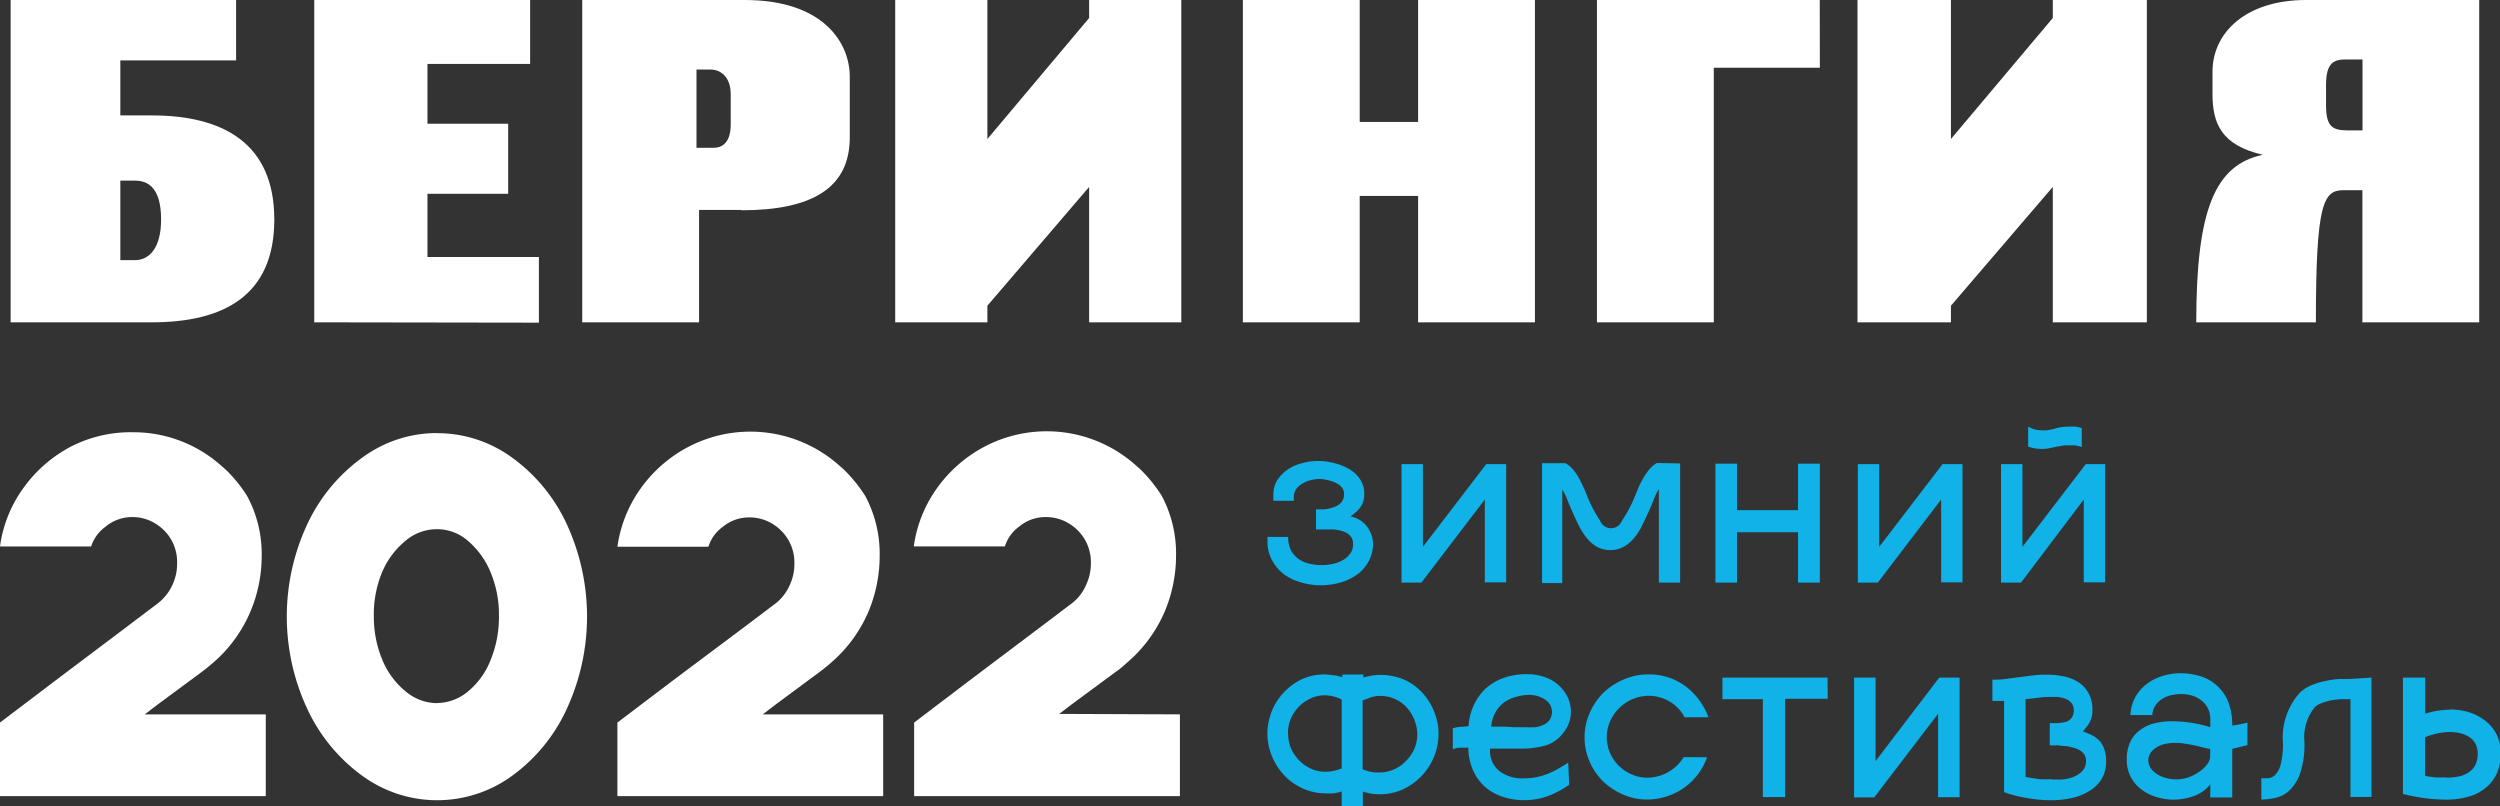 <?xml version="1.0" encoding="UTF-8"?> <svg xmlns="http://www.w3.org/2000/svg" id="Layer_1" data-name="Layer 1" viewBox="0 0 214 69"><rect x="0" y="0" width="214" height="69" fill="#333333" stroke="none"/> <defs> <style>.cls-1{fill:#fff;}.cls-2{fill:#10b2e8;}</style> </defs> <path class="cls-1" d="M199.11,9.06c0,1.76.56,2.1,1.8,2.1h1.32V5.09H200.8c-1,0-1.69.26-1.69,2.17ZM188,27.59c0-9.58,1.58-13.48,5.7-14.34-3.56-.82-4.31-2.69-4.31-5.2V6.14c0-3.37,2.89-6.14,8-6.14h14.83V27.59h-10V16.28h-1.62c-1.73,0-2.36,1.13-2.36,11.31Zm-29,0V0h8V11.9l8.72-10.36V0h8.05V27.59h-8.05V16L167,26.17v1.42ZM155.78,5.8H146.7V27.59h-10V0h19.07ZM121.39,27.59V16.77h-5V27.59h-10V0h10V10.44h5V0h10V27.59Zm-44.76,0V0h7.89V11.9L93.23,1.54V0h7.89V27.59H93.23V16L84.52,26.17v1.42ZM62.55,8.09c0-1.65-1-2.14-1.73-2.14h-1.2v6.7h1.5c.56,0,1.43-.3,1.43-2Zm.9,9.88H59.84v9.62h-10V0h13.9c6.83,0,9,3.74,9,6.55v5.17C72.76,16.06,69.57,18,63.45,18ZM26.9,27.59V0H45.38V5.47H36.59v5.12H43.5v6H36.59V22h9.54v5.62ZM11.54,15.46H10.3v6.81h1.24c1.27,0,2.25-1.08,2.25-3.48C13.79,16.1,12.7,15.46,11.54,15.46ZM20.21,5.17H10.3V9.88H13c6.12,0,10.48,2.4,10.48,8.91s-4.32,8.8-10.48,8.8H.91V0h19.3Z"></path> <path class="cls-2" d="M115.64,44.22a2.17,2.17,0,0,1,.86.36,2.28,2.28,0,0,1,.58.58,3.15,3.15,0,0,1,.34.69,2.39,2.39,0,0,1,.11.66,3.1,3.1,0,0,1-.39,1.57,3.29,3.29,0,0,1-1,1.12,4.59,4.59,0,0,1-1.43.67,6.07,6.07,0,0,1-1.64.23,6,6,0,0,1-1.68-.24,4.47,4.47,0,0,1-1.49-.71,3.65,3.65,0,0,1-1-1.17,3.25,3.25,0,0,1-.4-1.65v-.18a1.37,1.37,0,0,1,0-.19h1.77a2.39,2.39,0,0,0,.25,1.17,2.17,2.17,0,0,0,.67.74,2.56,2.56,0,0,0,.93.39,4.34,4.34,0,0,0,1,.11,4.2,4.2,0,0,0,1-.11,2.85,2.85,0,0,0,.86-.33,2.05,2.05,0,0,0,.61-.56,1.28,1.28,0,0,0,.23-.78,1,1,0,0,0-.26-.75,1.66,1.66,0,0,0-.66-.38,3.38,3.38,0,0,0-.88-.14c-.33,0-.63,0-.92,0h-.45v-1c0-.23,0-.41,0-.51a.78.78,0,0,1,0-.21s0,0,0,0a.52.52,0,0,0,.17,0H113a2.91,2.91,0,0,0,1.47-.32,1.06,1.06,0,0,0,.58-1,.82.82,0,0,0-.17-.53,1.29,1.29,0,0,0-.47-.38,2.52,2.52,0,0,0-.67-.25A3.84,3.84,0,0,0,113,41a3.42,3.42,0,0,0-.76.09,2.59,2.59,0,0,0-.73.29,1.72,1.72,0,0,0-.55.48,1.18,1.18,0,0,0-.21.7.58.58,0,0,0,0,.15l0,.16h-1.75V42.8a1.79,1.79,0,0,1,0-.23v-.23a2.31,2.31,0,0,1,.33-1.23,3.38,3.38,0,0,1,.87-.9,3.83,3.83,0,0,1,1.21-.55,4.94,4.94,0,0,1,1.37-.2,5.47,5.47,0,0,1,1.46.19,4.71,4.71,0,0,1,1.28.52,2.81,2.81,0,0,1,.91.87,2.14,2.14,0,0,1,.35,1.2,2.38,2.38,0,0,1-.07.63,2.06,2.06,0,0,1-.21.48,2.42,2.42,0,0,1-.37.43l-.53.44"></path> <polygon class="cls-2" points="128.93 39.73 128.93 49.85 127.1 49.85 127.1 42.76 121.67 49.87 119.97 49.87 119.97 39.73 121.8 39.73 121.8 46.81 127.22 39.73 128.93 39.73"></polygon> <path class="cls-2" d="M143.82,39.67v10.2H142v-8a4.69,4.69,0,0,0-.42.84c-.13.33-.25.63-.37.9-.2.45-.41.88-.61,1.3a5.16,5.16,0,0,1-.69,1.1,3.06,3.06,0,0,1-.88.77,2.44,2.44,0,0,1-2.38,0,3.26,3.26,0,0,1-.89-.81,6.09,6.09,0,0,1-.68-1.11c-.2-.41-.38-.82-.56-1.23s-.24-.56-.37-.89a4.93,4.93,0,0,0-.42-.83v8H132V39.65h2a2.25,2.25,0,0,1,.67.56,4.58,4.58,0,0,1,.51.76c.15.28.29.57.42.86s.25.6.37.89a11.6,11.6,0,0,0,1,1.85,1,1,0,0,0,1.87,0,10.86,10.86,0,0,0,1-1.83c.12-.29.25-.59.37-.9s.28-.59.43-.87a6.92,6.92,0,0,1,.52-.77,2.42,2.42,0,0,1,.67-.57Z"></path> <polygon class="cls-2" points="155.78 39.69 155.78 49.87 153.91 49.87 153.91 45.56 148.69 45.56 148.69 49.87 146.84 49.87 146.84 39.69 148.69 39.69 148.69 43.67 153.91 43.67 153.91 39.69 155.78 39.69"></polygon> <polygon class="cls-2" points="167.99 39.73 167.99 49.85 166.16 49.85 166.16 42.76 160.74 49.87 159.03 49.87 159.03 39.73 160.86 39.73 160.86 46.81 166.28 39.73 167.99 39.73"></polygon> <path class="cls-2" d="M180.2,39.73V49.85h-1.83V42.76L173,49.87h-1.71V39.73h1.83v7.08l5.42-7.08Zm-2-1.46a2.4,2.4,0,0,0-.54-.14,2.74,2.74,0,0,0-.48,0,2.82,2.82,0,0,0-.52,0l-.59.1-.65.14a3.71,3.71,0,0,1-.67.06,3.6,3.6,0,0,1-1.14-.2V36.51a2.21,2.21,0,0,0,.58.25,2.1,2.1,0,0,0,.56.07,2.92,2.92,0,0,0,.5,0l.55-.11a3.32,3.32,0,0,1,.64-.15,4,4,0,0,1,.7-.05,4.41,4.41,0,0,1,.52,0,2.34,2.34,0,0,1,.54.13Z"></path> <path class="cls-2" d="M209.39,66.57a5.47,5.47,0,0,0,1-.09,2.39,2.39,0,0,0,.87-.33,1.75,1.75,0,0,0,.61-.63,2.07,2.07,0,0,0,.22-1,1.75,1.75,0,0,0-.19-.85,1.64,1.64,0,0,0-.53-.58,2.48,2.48,0,0,0-.78-.33,4,4,0,0,0-.93-.1,5.62,5.62,0,0,0-2.07.45v3.31a9.84,9.84,0,0,0,1,.13l.82,0m.33-5.82a5.7,5.7,0,0,1,1.58.23,4.33,4.33,0,0,1,1.37.7,3.45,3.45,0,0,1,1,1.17,3.53,3.53,0,0,1,.37,1.66,4.12,4.12,0,0,1-.35,1.76,3.37,3.37,0,0,1-1,1.24,3.89,3.89,0,0,1-1.47.72,6.74,6.74,0,0,1-1.85.24,15.09,15.09,0,0,1-1.7-.11,16.81,16.81,0,0,1-2-.38V58h1.91v3.09A7.16,7.16,0,0,1,209.72,60.75ZM203,58V68.22h-1.8V59.85l-.73,0a6.3,6.3,0,0,0-.85.09,4.3,4.3,0,0,0-.82.22,1.88,1.88,0,0,0-.64.36,4.08,4.08,0,0,0-.9,3,7.88,7.88,0,0,1-.34,2.59,3.7,3.7,0,0,1-.87,1.48,2.46,2.46,0,0,1-1.18.68,5.34,5.34,0,0,1-1.3.17V66.61a4.89,4.89,0,0,0,.66,0,1,1,0,0,0,.59-.35,2.08,2.08,0,0,0,.43-.92,7.16,7.16,0,0,0,.17-1.76,5.71,5.71,0,0,1,1.47-4.31,3.54,3.54,0,0,1,1-.63,6.69,6.69,0,0,1,1.18-.35,8.2,8.2,0,0,1,1.15-.17c.37,0,.68,0,.94,0ZM189.19,64.1a2.44,2.44,0,0,1-.44-.08l-.74-.18c-.28-.06-.58-.12-.9-.17a5,5,0,0,0-.93-.08,4.11,4.11,0,0,0-.75.07,2.33,2.33,0,0,0-.74.26,1.82,1.82,0,0,0-.56.47,1.13,1.13,0,0,0-.23.72,1.15,1.15,0,0,0,.2.64,1.78,1.78,0,0,0,.52.5,2.78,2.78,0,0,0,.76.34,3.41,3.41,0,0,0,.92.12,3,3,0,0,0,1.09-.19,3.77,3.77,0,0,0,.91-.49,2.45,2.45,0,0,0,.63-.61,1.18,1.18,0,0,0,.26-.6Zm1.89,0v1.52c0,.5,0,.94,0,1.33s0,.7,0,.94v.37h-1.88V67.15a3.23,3.23,0,0,1-1.43,1,5.12,5.12,0,0,1-1.73.3,4.78,4.78,0,0,1-1.43-.22,3.9,3.9,0,0,1-1.29-.64,3.18,3.18,0,0,1-.92-1.07,3.13,3.13,0,0,1-.35-1.5,3.48,3.48,0,0,1,.3-1.51,2.54,2.54,0,0,1,.82-1,3.35,3.35,0,0,1,1.23-.59,6.2,6.2,0,0,1,1.54-.18,11,11,0,0,1,1.57.12,10.8,10.8,0,0,1,1.69.39v-.08a1.11,1.11,0,0,0,0-.29v-.26a2.06,2.06,0,0,0-.21-1,2.11,2.11,0,0,0-.57-.68,2.56,2.56,0,0,0-.79-.4,3.39,3.39,0,0,0-.91-.13,4.32,4.32,0,0,0-.88.1,2.48,2.48,0,0,0-.78.33,2,2,0,0,0-.57.56,1.65,1.65,0,0,0-.25.81h-1.88a3.69,3.69,0,0,1,.44-1.57,3.59,3.59,0,0,1,1-1.12,4.3,4.3,0,0,1,1.32-.66,5.18,5.18,0,0,1,1.52-.23,5.87,5.87,0,0,1,1.7.25,3.75,3.75,0,0,1,2.37,2.13,5.48,5.48,0,0,1,.37,2v.1l.63-.1.67-.15v1.92Zm-15.49,2.63c.24,0,.54,0,.88,0a3.74,3.74,0,0,0,1-.22,2.28,2.28,0,0,0,.77-.5,1.22,1.22,0,0,0,.32-.88.94.94,0,0,0-.26-.69,1.55,1.55,0,0,0-.63-.38,4.34,4.34,0,0,0-.81-.19c-.29,0-.54-.06-.76-.07a6,6,0,0,1-.64,0v-1.9h.7l.47-.06a1.52,1.52,0,0,0,.44-.15.92.92,0,0,0,.32-.33,1.13,1.13,0,0,0,.12-.56.92.92,0,0,0-.19-.62,1.16,1.16,0,0,0-.52-.36,2.48,2.48,0,0,0-.7-.16l-.76,0a5.7,5.7,0,0,0-.86.07l-1.09.12v6.66l1.12.18A6.29,6.29,0,0,0,175.59,66.69Zm2.74-4.1a4.36,4.36,0,0,1,.79.33,2.45,2.45,0,0,1,.62.48,2,2,0,0,1,.39.7,2.76,2.76,0,0,1,.15,1,2.9,2.9,0,0,1-.42,1.61,3.19,3.19,0,0,1-1.08,1,4.89,4.89,0,0,1-1.51.58,8.73,8.73,0,0,1-1.69.17,11.94,11.94,0,0,1-1.35-.08c-.44-.06-.84-.12-1.2-.2a9,9,0,0,1-.93-.23,5.27,5.27,0,0,1-.55-.19V60h-1V58.18h.18a7.88,7.88,0,0,0,1.09-.08l1.06-.14,1.1-.14a8.82,8.82,0,0,1,1.16-.07,7.68,7.68,0,0,1,1.43.13,3.7,3.7,0,0,1,1.28.48,2.57,2.57,0,0,1,.91.94,2.86,2.86,0,0,1,.35,1.51,2.1,2.1,0,0,1-.09.66,1.78,1.78,0,0,1-.22.48,2.09,2.09,0,0,1-.26.36A3,3,0,0,0,178.33,62.59ZM167.74,58V68.24H165.9V61.1l-5.47,7.16h-1.72V58h1.84v7.15L166,58Zm-11.29,1.82h-3.64v8.41H150.9V59.85h-3.46V58h9Zm-10.32,5a5.57,5.57,0,0,1-.79,1.46,5.34,5.34,0,0,1-2.67,1.89,5.22,5.22,0,0,1-1.67.27,5.08,5.08,0,0,1-2.05-.42,5.9,5.9,0,0,1-1.72-1.13,5.29,5.29,0,0,1-1.16-1.7,5.07,5.07,0,0,1-.43-2.08,5,5,0,0,1,.43-2.06,5.54,5.54,0,0,1,1.16-1.73A5.8,5.8,0,0,1,139,58.16a5.14,5.14,0,0,1,2.11-.43,5.17,5.17,0,0,1,3.15,1,5.64,5.64,0,0,1,1.17,1.17,6.42,6.42,0,0,1,.82,1.5h-2.05a3.39,3.39,0,0,0-1.28-1.35,3.56,3.56,0,0,0-1.81-.49,3.47,3.47,0,0,0-1.35.28,3.6,3.6,0,0,0-1.13.75,3.49,3.49,0,0,0-.79,1.12,3.28,3.28,0,0,0-.3,1.39,3.45,3.45,0,0,0,1,2.42,3.71,3.71,0,0,0,1.11.76,3.33,3.33,0,0,0,1.37.29,3.67,3.67,0,0,0,3.1-1.76ZM131,59.48a4.44,4.44,0,0,0-1.22.17,3.17,3.17,0,0,0-1.05.49A2.72,2.72,0,0,0,128,61a2.91,2.91,0,0,0-.35,1.2l1.1,0,.85.05h1a7.34,7.34,0,0,0,.81,0,2.51,2.51,0,0,0,.73-.21,1.31,1.31,0,0,0,.51-.42,1.25,1.25,0,0,0-.35-1.71A2.49,2.49,0,0,0,131,59.48Zm3.32,7.7a8.32,8.32,0,0,1-1.68.91,5.68,5.68,0,0,1-2.2.4,5.52,5.52,0,0,1-1.85-.3,4.39,4.39,0,0,1-1.48-.84,4.22,4.22,0,0,1-1-1.37,5,5,0,0,1-.42-1.86V64l-.67,0a1.94,1.94,0,0,0-.66.13V62.34a2.79,2.79,0,0,1,.67-.12l.68-.06a4.82,4.82,0,0,1,.45-1.8,4.56,4.56,0,0,1,1-1.41,4.69,4.69,0,0,1,1.55-.92,5.77,5.77,0,0,1,2-.32,4.36,4.36,0,0,1,2.11.51A3.44,3.44,0,0,1,134,59.34a2.89,2.89,0,0,1,.47,1.61,2.79,2.79,0,0,1-.64,1.76,2.92,2.92,0,0,1-1.56,1.11,7.35,7.35,0,0,1-2,.26c-.31,0-.68,0-1.1,0s-.79,0-1.13,0h-.27a.73.73,0,0,0-.22,0v.1a2.18,2.18,0,0,0,.81,1.83,3.21,3.21,0,0,0,2,.62,5.83,5.83,0,0,0,1.14-.1,6.2,6.2,0,0,0,1.87-.72c.29-.16.58-.34.87-.53Zm-16.2-1.06a2.93,2.93,0,0,0,1.23-.27,3.22,3.22,0,0,0,1-.71,3.45,3.45,0,0,0,.7-1,3.13,3.13,0,0,0,.27-1.28,3.3,3.3,0,0,0-.23-1.18,3.6,3.6,0,0,0-.63-1.07,3.09,3.09,0,0,0-1-.75,2.91,2.91,0,0,0-1.29-.29,2.55,2.55,0,0,0-.81.12l-.72.27v5.88A3.06,3.06,0,0,0,118.11,66.12Zm-7.86-3.31a3.32,3.32,0,0,0,.25,1.25,3.44,3.44,0,0,0,.67,1,3.37,3.37,0,0,0,1,.72,2.88,2.88,0,0,0,1.27.28,3.44,3.44,0,0,0,1.4-.29V59.89a3.08,3.08,0,0,0-1.47-.37,2.77,2.77,0,0,0-1.2.27,3.2,3.2,0,0,0-1,.71,3.58,3.58,0,0,0-.68,1A3.23,3.23,0,0,0,110.25,62.81ZM119.71,58a4.46,4.46,0,0,1,1.39.71,5.22,5.22,0,0,1,1.08,1.12,5.46,5.46,0,0,1,.7,1.41,4.91,4.91,0,0,1,.26,1.56,5.17,5.17,0,0,1-.38,1.95,5.25,5.25,0,0,1-2.65,2.81,4.77,4.77,0,0,1-2,.43,4.56,4.56,0,0,1-.75-.06,5.49,5.49,0,0,1-.7-.17V69h-1.81V67.75a4.82,4.82,0,0,1-.68.16,5.78,5.78,0,0,1-.71,0,4.7,4.7,0,0,1-1.92-.41A5.06,5.06,0,0,1,110,66.44a5.4,5.4,0,0,1-1.1-1.66,5.05,5.05,0,0,1-.41-2,5,5,0,0,1,.24-1.51,4.79,4.79,0,0,1,.68-1.4,5.3,5.3,0,0,1,1.08-1.14,4.56,4.56,0,0,1,2.81-1,5.14,5.14,0,0,1,.78.07c.26,0,.54.09.82.16v-.22h1.81V58a5.09,5.09,0,0,1,1.49-.23A5.41,5.41,0,0,1,119.71,58Z"></path> <path class="cls-1" d="M22.75,61.15v7H0V61.85l4.63-3.51,6.48-4.88,2.38-1.8.22-.18A4.15,4.15,0,0,0,14.79,50a4.24,4.24,0,0,0,.37-1.76,3.82,3.82,0,0,0-.92-2.63,4,4,0,0,0-1.32-1,3.76,3.76,0,0,0-1.59-.35A3.58,3.58,0,0,0,9,45.11,3.35,3.35,0,0,0,7.8,46.78H0a11,11,0,0,1,2-5,11.7,11.7,0,0,1,4.05-3.54A11.21,11.21,0,0,1,11.37,37,11.29,11.29,0,0,1,19,39.92l.31.27a11.83,11.83,0,0,1,1.85,2.28,10.43,10.43,0,0,1,1.24,5.14,12.22,12.22,0,0,1-.93,4.66,11.88,11.88,0,0,1-2.86,4.13,17.78,17.78,0,0,1-1.37,1.14l-3.75,2.77-1.1.84Z"></path> <path class="cls-1" d="M37.38,60.18a4.2,4.2,0,0,0,2.69-1A6.62,6.62,0,0,0,42,56.49a9.73,9.73,0,0,0,.71-3.74A9.41,9.41,0,0,0,42,49a7.06,7.06,0,0,0-1.94-2.7,4,4,0,0,0-2.67-1,4.14,4.14,0,0,0-2.69,1,7,7,0,0,0-2,2.7A9.41,9.41,0,0,0,32,52.75a9.56,9.56,0,0,0,.73,3.74,6.85,6.85,0,0,0,2,2.7,4.22,4.22,0,0,0,2.69,1m0-23.11a10.84,10.84,0,0,1,6.44,2.11,14.53,14.53,0,0,1,4.67,5.71,18.89,18.89,0,0,1,0,15.75,14.56,14.56,0,0,1-4.67,5.74,10.87,10.87,0,0,1-12.87,0,14.71,14.71,0,0,1-4.7-5.74,18.69,18.69,0,0,1,0-15.75A14.69,14.69,0,0,1,31,39.18,10.78,10.78,0,0,1,37.38,37.07Z"></path> <path class="cls-1" d="M75.6,61.15v7H52.85V61.85l4.63-3.51L64,53.46l2.38-1.8.22-.18A4.15,4.15,0,0,0,67.64,50,4.25,4.25,0,0,0,68,48.27a3.83,3.83,0,0,0-.93-2.63,4,4,0,0,0-1.32-1,3.76,3.76,0,0,0-1.59-.35,3.53,3.53,0,0,0-2.33.84,3.29,3.29,0,0,0-1.19,1.67H52.85a11.28,11.28,0,0,1,2-5,11.65,11.65,0,0,1,4.06-3.54,11.44,11.44,0,0,1,13,1.65l.31.27a12.62,12.62,0,0,1,1.85,2.28,10.53,10.53,0,0,1,1.23,5.14,12.4,12.4,0,0,1-.92,4.66A11.91,11.91,0,0,1,71.5,56.4a16,16,0,0,1-1.37,1.14l-3.74,2.77-1.1.84Z"></path> <path class="cls-1" d="M101,61.15v7H78.25V61.85l4.62-3.51,6.48-4.88,2.38-1.8.22-.18A3.92,3.92,0,0,0,93,50a4.25,4.25,0,0,0,.38-1.76,3.83,3.83,0,0,0-.93-2.63,4,4,0,0,0-1.32-1,3.76,3.76,0,0,0-1.59-.35,3.53,3.53,0,0,0-2.33.84,3.29,3.29,0,0,0-1.19,1.67h-7.8a11.15,11.15,0,0,1,2-5,11.73,11.73,0,0,1,4.06-3.54,11.44,11.44,0,0,1,13,1.65l.31.27a12.62,12.62,0,0,1,1.85,2.28,10.53,10.53,0,0,1,1.23,5.14,12.4,12.4,0,0,1-.92,4.66,11.91,11.91,0,0,1-2.87,4.13c-.59.53-1,.91-1.36,1.14l-3.75,2.77-1.1.84Z"></path> </svg> 